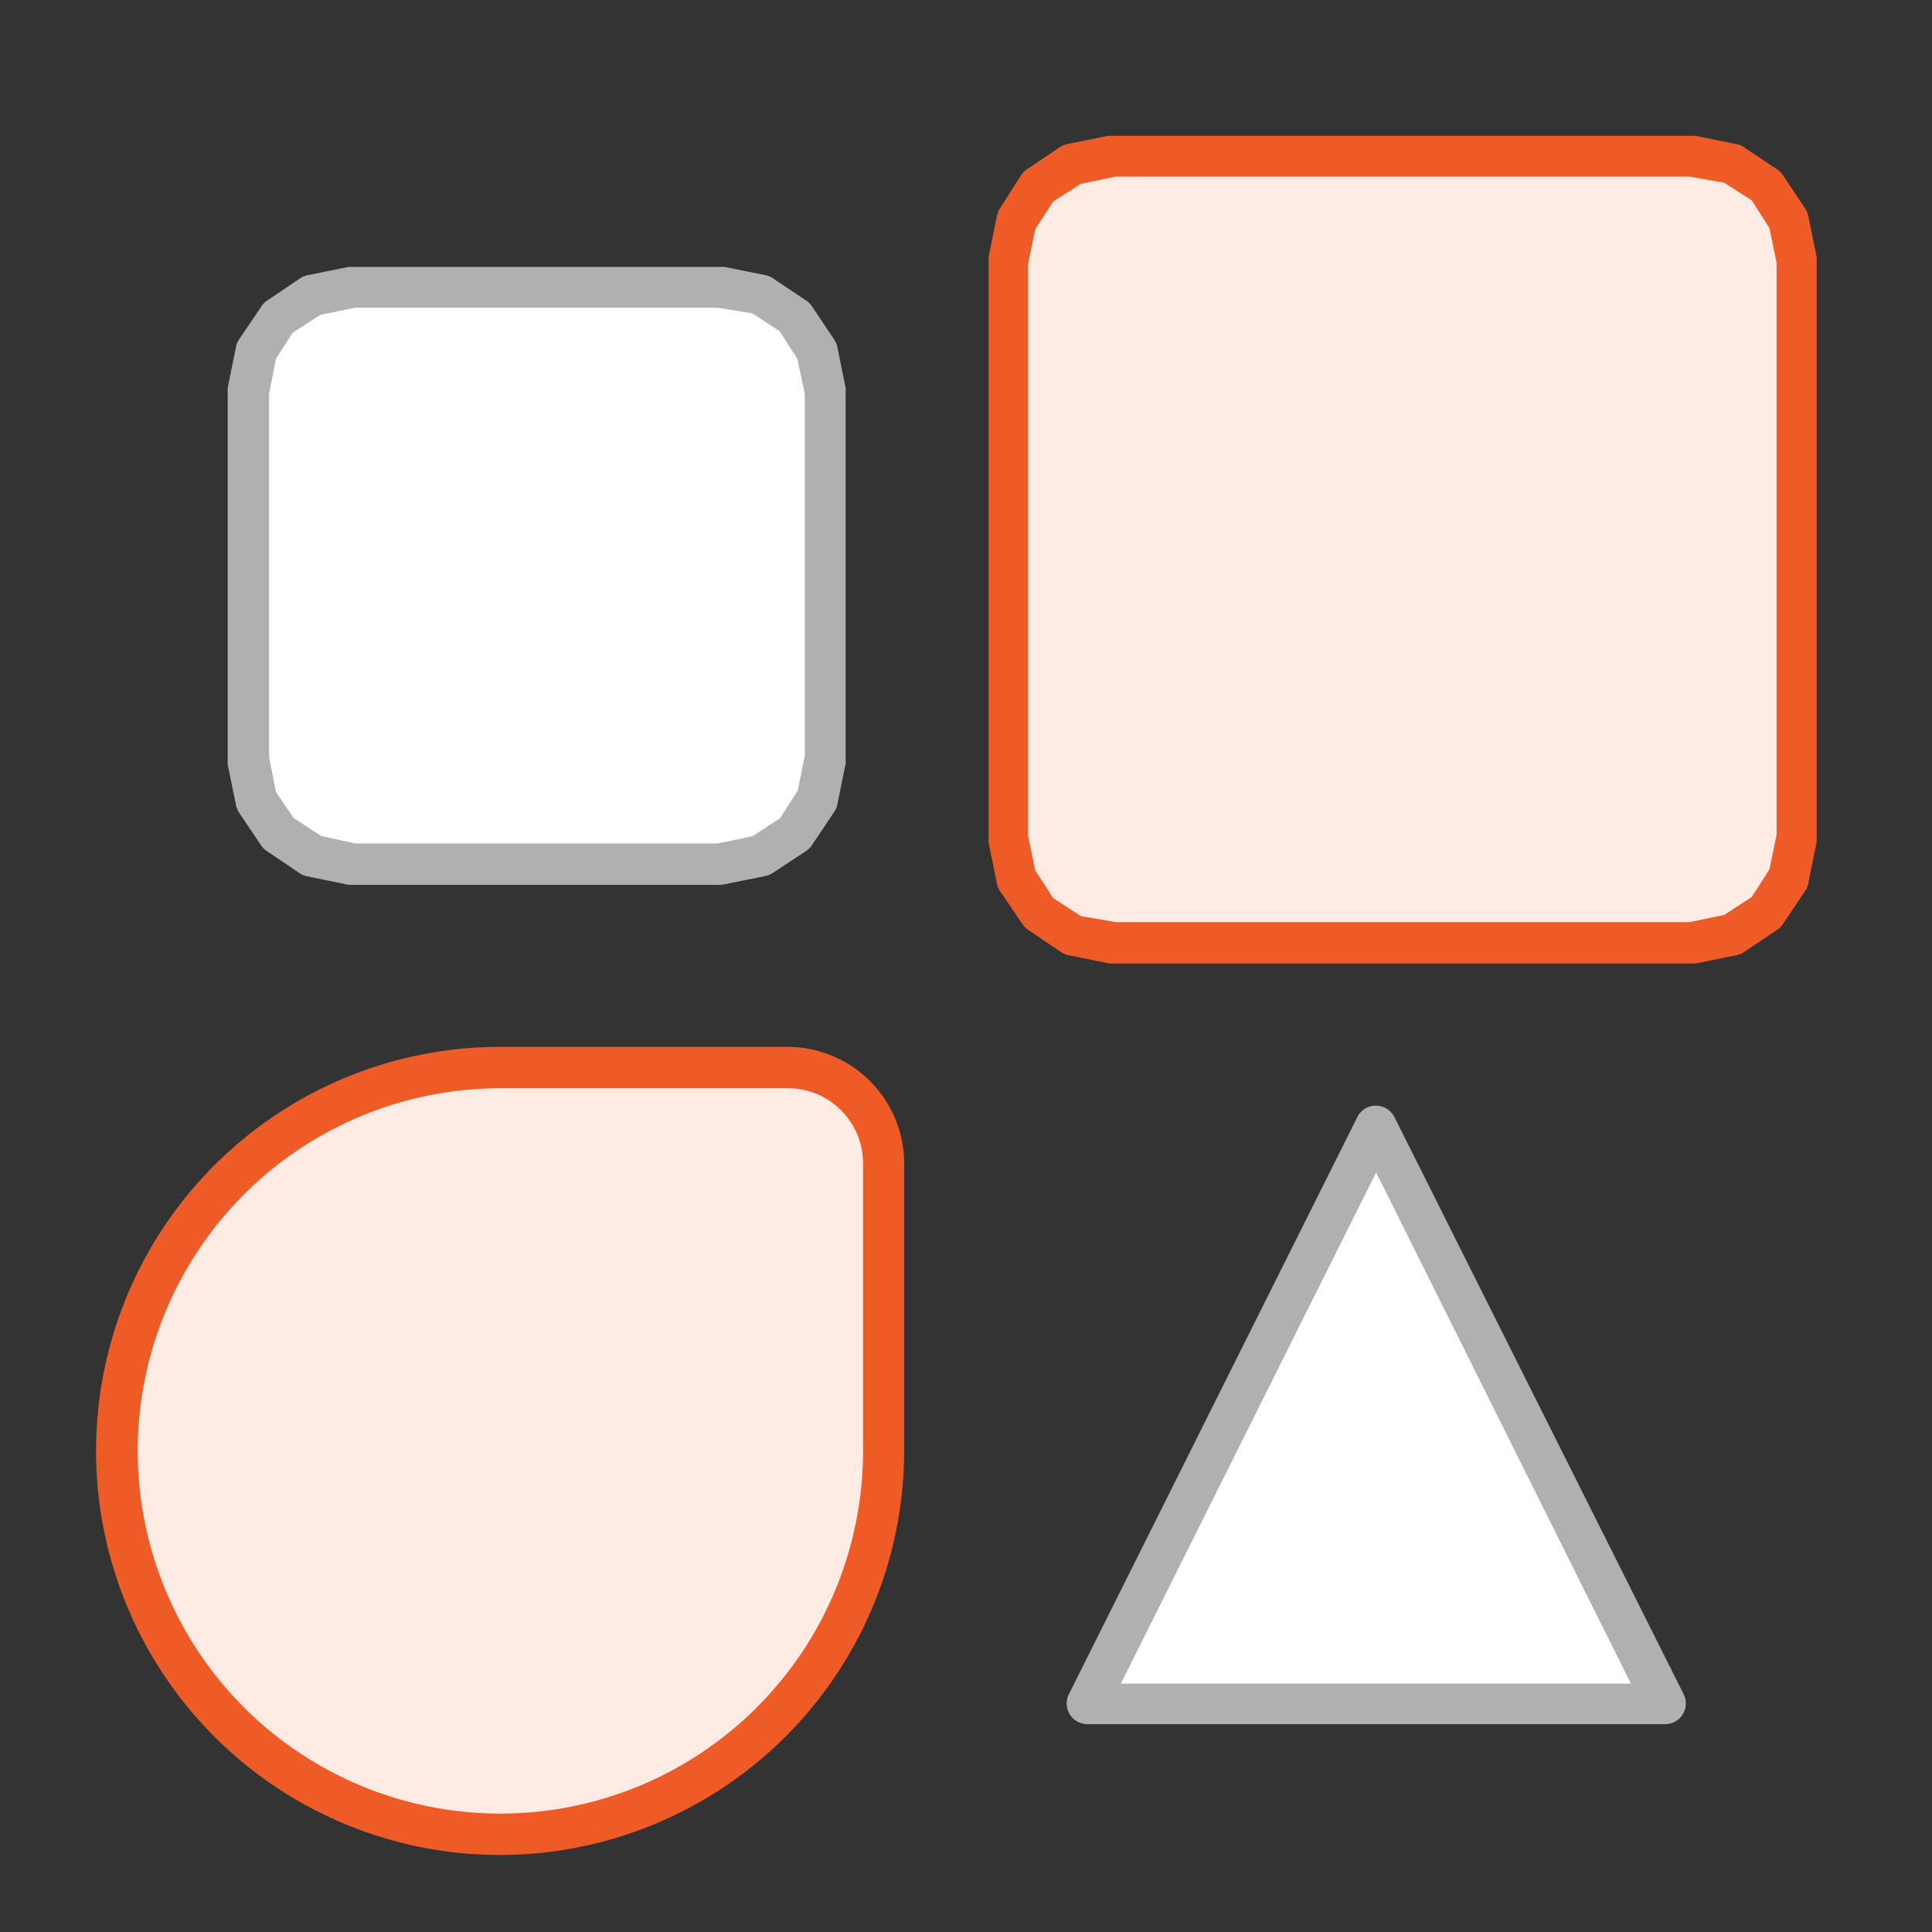 <svg data-name="Layer 1" id="Layer_1" viewBox="0 0 70 70" xmlns="http://www.w3.org/2000/svg">
  <rect x="0" y="0" width="70" height="70" fill="#333333" stroke="none"/>
  <defs>
    <style>.cls-1{fill:#feece4;}.cls-2{fill:#ee5b26;}.cls-3{fill:#fff;}.cls-4{fill:#b2afaf;}</style>
  </defs>
  <title>Support-Icon</title>
  <path class="cls-1"
    d="M61.28,34.16H40.34l-1.48-.3L37.67,33l-.82-1.21-.3-1.48V9.45L36.84,8l.82-1.21,1.2-.81,1.48-.3H61.28l1.48.3L64,6.76,64.78,8l.3,1.48V30.36l-.3,1.48L64,33l-1.21.81Z"/>
  <path class="cls-2"
    d="M61.28,34.91H40.35l-.15,0-1.48-.3a.75.75,0,0,1-.27-.11l-1.2-.81a.75.75,0,0,1-.2-.2l-.82-1.21a.76.76,0,0,1-.11-.27l-.3-1.48a.77.77,0,0,1,0-.15V9.45a.77.77,0,0,1,0-.15l.3-1.48a.76.76,0,0,1,.11-.27L37,6.34a.73.73,0,0,1,.2-.2l1.2-.81a.74.74,0,0,1,.27-.11l1.48-.3.15,0H61.28l.15,0,1.48.3a.74.74,0,0,1,.27.11l1.21.81a.75.75,0,0,1,.21.21l.81,1.21a.75.75,0,0,1,.11.27l.3,1.48a.76.76,0,0,1,0,.15V30.36a.76.76,0,0,1,0,.15L65.52,32a.75.75,0,0,1-.11.27l-.81,1.21a.74.74,0,0,1-.21.21l-1.21.81a.73.73,0,0,1-.27.11l-1.48.3Zm-20.86-1.5H61.21l1.26-.26,1-.65.64-1,.26-1.26V9.52l-.26-1.26-.64-1-1-.64L61.21,6.4H40.42l-1.26.26-1,.64-.65,1-.26,1.26V30.28l.26,1.26.65,1,1,.65Z"/>
  <path class="cls-3"
    d="M29.89,14.2V27.51L29.59,29l-.81,1.21L27.57,31l-1.48.3H12.78L11.28,31l-1.2-.81L9.28,29,9,27.52V14.2l.3-1.48.82-1.21,1.2-.81,1.48-.3H26.09l1.48.3,1.21.81.81,1.21Z"/>
  <path class="cls-4"
    d="M26.1,32.06H12.78l-.15,0-1.5-.31a.74.74,0,0,1-.27-.11l-1.2-.81a.75.75,0,0,1-.2-.2l-.8-1.19a.74.74,0,0,1-.11-.27l-.3-1.48a.76.76,0,0,1,0-.15V14.2a.76.76,0,0,1,0-.15l.3-1.48a.75.75,0,0,1,.11-.27l.82-1.21a.74.74,0,0,1,.2-.2l1.2-.81a.74.74,0,0,1,.27-.11l1.48-.3.15,0H26.1l.15,0,1.48.3a.74.74,0,0,1,.27.11l1.21.81a.75.75,0,0,1,.21.21l.81,1.21a.75.75,0,0,1,.11.27l.3,1.48a.76.76,0,0,1,0,.15V27.51a.76.76,0,0,1,0,.15l-.3,1.48a.75.75,0,0,1-.11.27l-.81,1.21a.75.75,0,0,1-.21.21L28,31.63a.74.74,0,0,1-.27.11l-1.48.3Zm-13.23-1.5H26l1.26-.26,1-.65.64-1,.26-1.26V14.27L28.89,13l-.64-1-1-.65L26,11.15H12.86l-1.26.26-1,.65L10,13l-.25,1.26V27.44L10,28.7l.64.94,1,.65Z"/>
  <path class="cls-1"
    d="M18.13,38.68H28.55A3.47,3.47,0,0,1,32,42.15V52.57A13.89,13.89,0,0,1,18.12,66.46h0A13.89,13.89,0,0,1,4.23,52.57h0A13.89,13.89,0,0,1,18.12,38.68Z"/>
  <path class="cls-2"
    d="M18.12,67.21a14.64,14.64,0,0,1,0-29.28H28.54a4.23,4.23,0,0,1,4.22,4.22V52.57A14.66,14.66,0,0,1,18.12,67.21Zm0-27.78A13.14,13.14,0,1,0,31.27,52.57V42.15a2.72,2.72,0,0,0-2.72-2.72Z"/>
  <polygon class="cls-3" points="49.85 40.81 39.4 61.72 60.3 61.72 49.85 40.81"/>
  <path class="cls-4"
    d="M60.31,62.47H39.4a.75.75,0,0,1-.67-1.09L49.18,40.47a.75.75,0,0,1,.67-.41h0a.75.75,0,0,1,.67.41L61,61.38a.75.75,0,0,1-.67,1.09ZM40.61,61H59.09L49.86,42.48Z"/>
</svg>